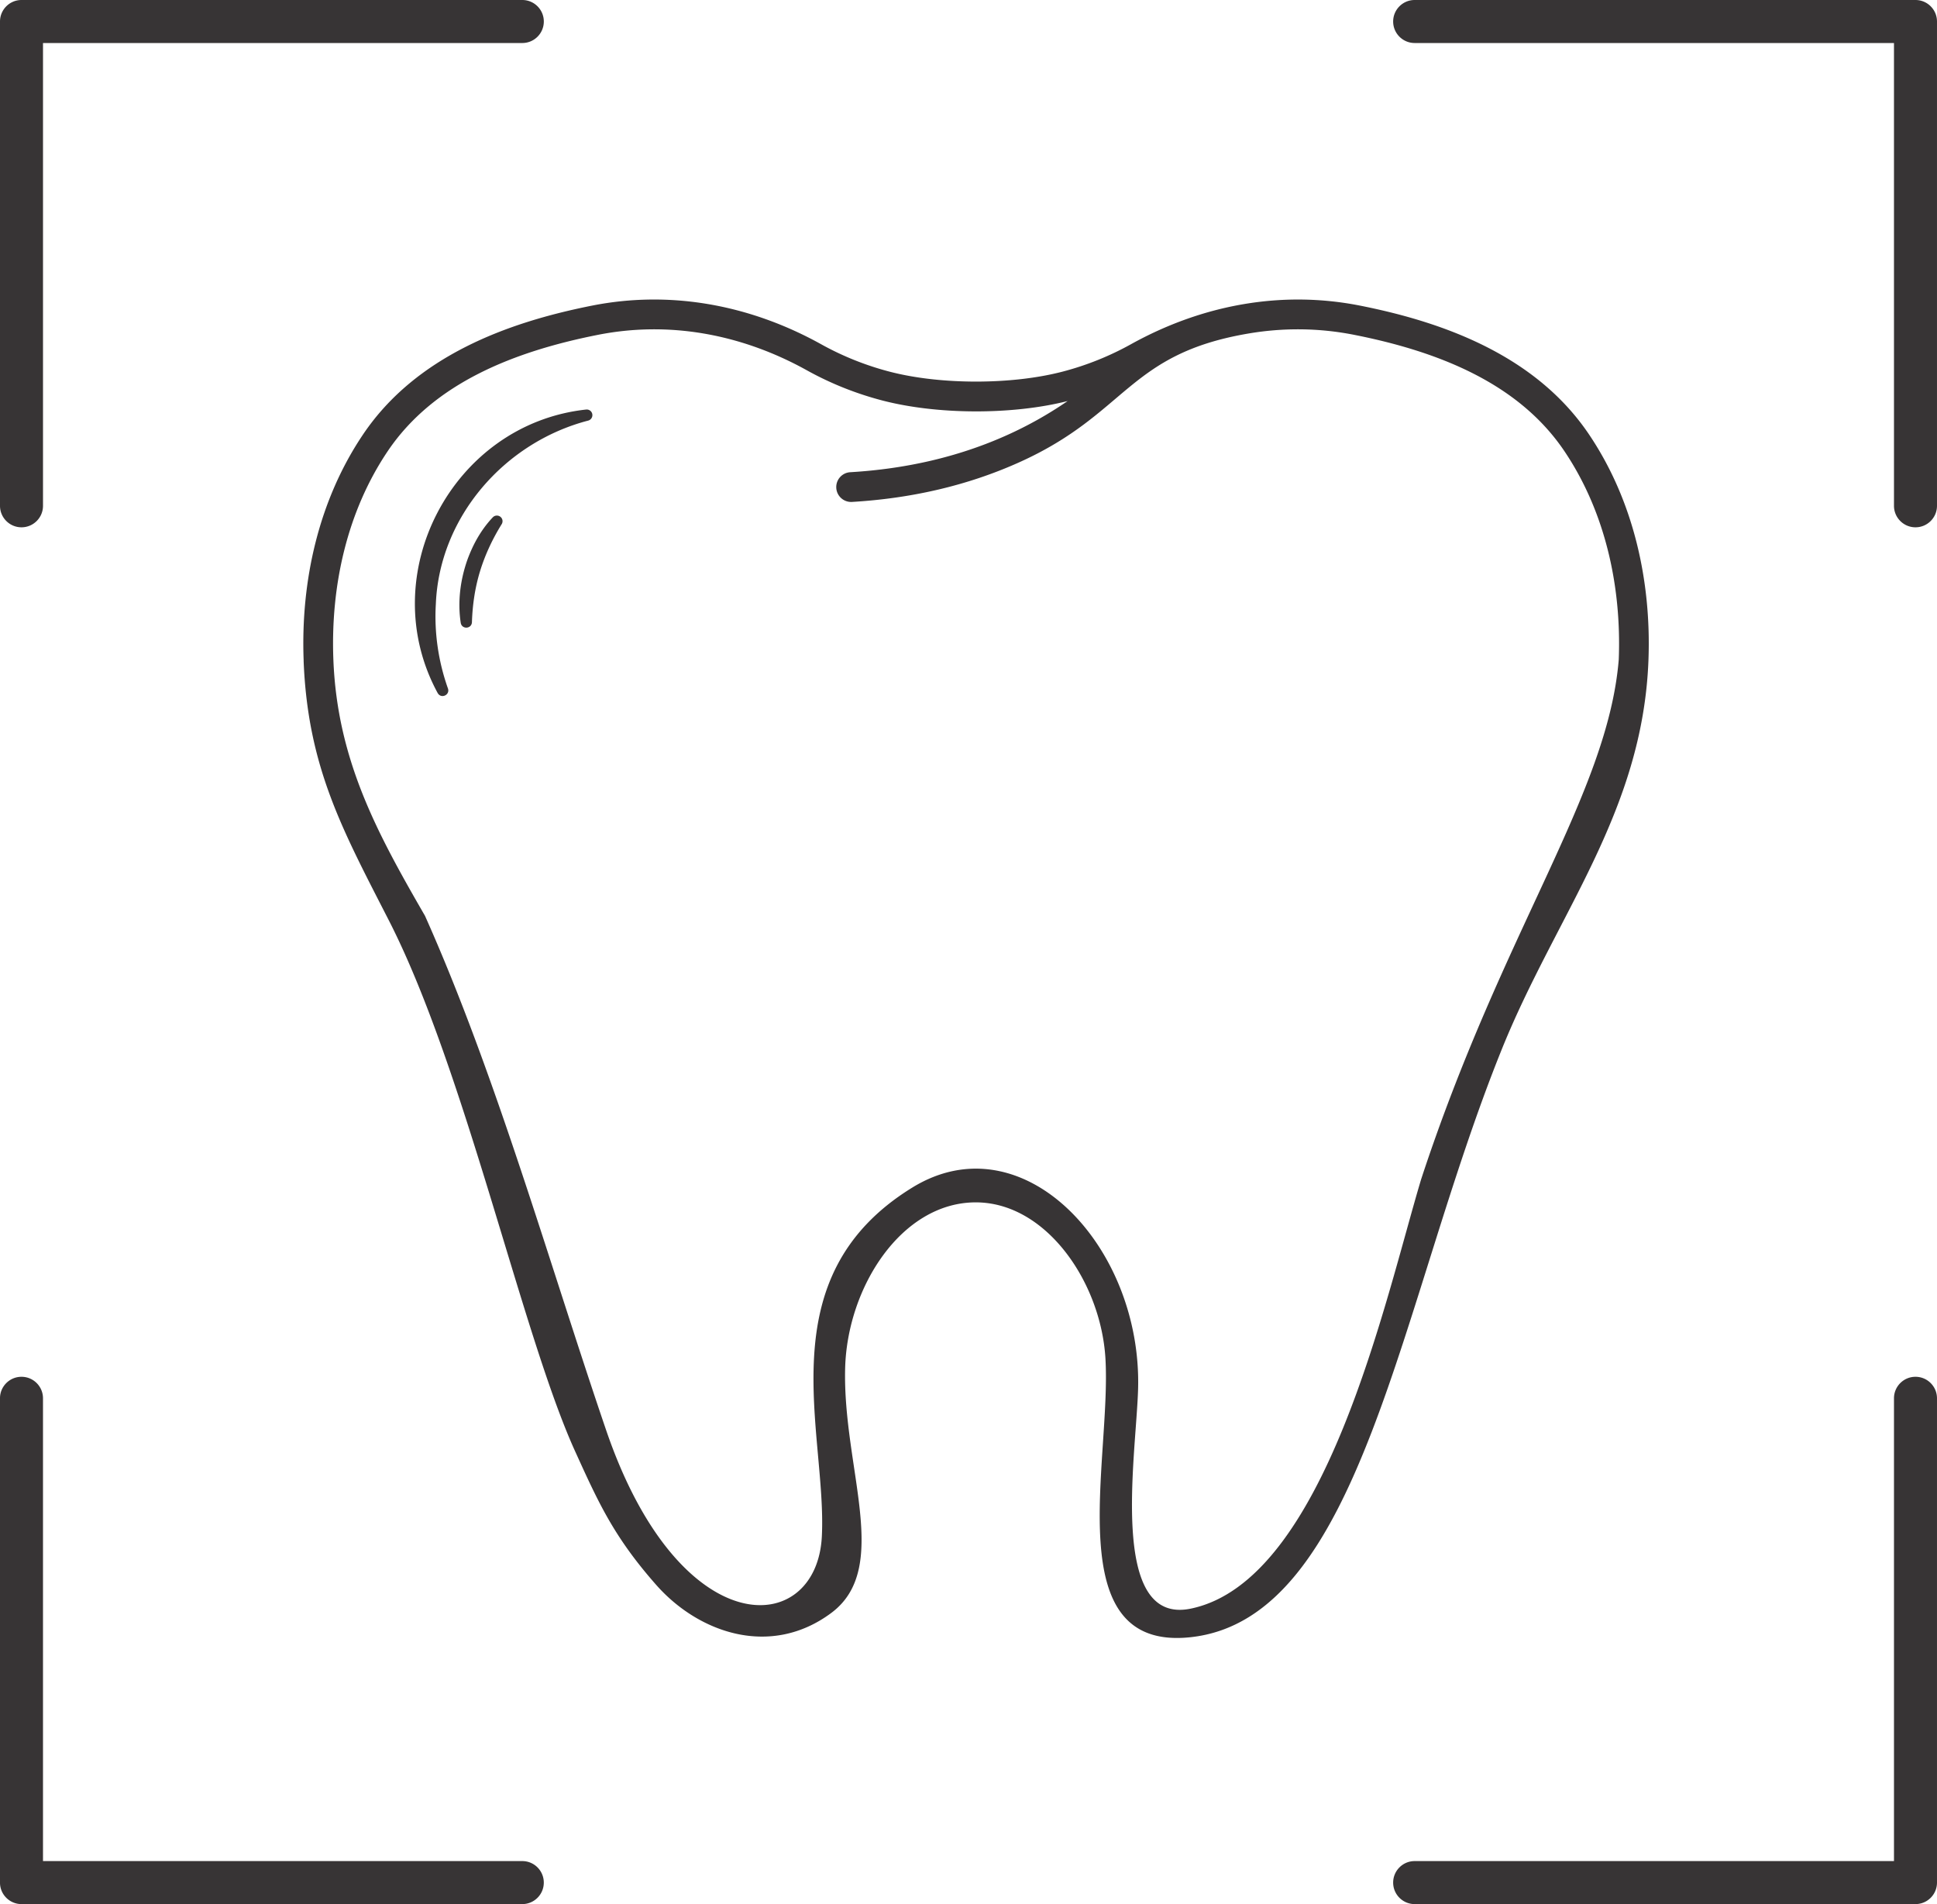 <svg xmlns="http://www.w3.org/2000/svg" xml:space="preserve" style="shape-rendering:geometricPrecision;text-rendering:geometricPrecision;image-rendering:optimizeQuality;fill-rule:evenodd;clip-rule:evenodd" viewBox="0 0 1251.22 1229.76"><path d="M27.78 326.67c0 7.67-6.22 13.89-13.89 13.89S0 334.34 0 326.67V13.89C0 6.22 6.22 0 13.89 0h323.5c7.67 0 13.89 6.22 13.89 13.89s-6.22 13.89-13.89 13.89H27.78zm1017.87 99.31c1.85-47.95-9.02-95.91-35.17-134.69-15.02-22.25-35.67-38.33-58.96-50.12-23.76-12.04-50.35-19.68-76.63-24.89-22.94-4.55-45.89-4.68-68.18-.92-78.41 13.22-78.28 51.7-148.35 83.23-33.66 15.15-70.03 23.34-108 25.58-5.3.31-9.85-3.73-10.16-9.03s3.73-9.85 9.03-10.16c35.67-2.11 69.76-9.78 101.21-23.93 13.58-6.1 26.67-13.42 39.2-22.04-35.75 9.06-84.33 8.91-119.94-.42-16.78-4.4-33.13-10.89-48.59-19.48-21.12-11.72-43.65-19.84-66.83-23.75-22.29-3.76-45.24-3.63-68.18.92-26.27 5.21-52.87 12.85-76.63 24.89-23.28 11.78-43.94 27.87-58.96 50.12-26.15 38.78-37.02 86.74-35.17 134.69 2.51 64.79 28.24 111.97 59.19 165.52 45.83 102.47 80.43 225.01 116.94 331.98 47.56 139.36 136.12 134.52 139.41 68.74 3.35-67.33-36.19-167.02 58.42-225.23 71.31-43.88 148.35 37.64 145.86 129.91-1.15 42.68-19.51 153.12 34.04 142.03 86.97-18.01 125.62-200.24 148.83-277.42 53.07-161.48 120.5-248.86 127.61-335.54zm-849.5.68c-2-51.81 9.87-103.82 38.41-146.13 17.01-25.22 40.21-43.32 66.26-56.52 25.58-12.96 53.84-21.12 81.59-26.62 25.22-5 50.46-5.14 75.03-.99 25.34 4.28 49.94 13.14 73 25.94A189.6 189.6 0 0 0 574.51 240c32.85 8.6 79.1 8.6 111.94 0 15.22-3.98 30.05-9.87 44.07-17.66 23.07-12.8 47.67-21.67 73-25.94 24.57-4.15 49.82-4 75.04.99 27.76 5.5 56.01 13.66 81.59 26.62 26.06 13.2 49.25 31.3 66.26 56.52 28.54 42.31 40.41 94.32 38.41 146.13-3.8 98.2-59.58 164.02-94.66 250.86-66.56 164.75-90.65 368.03-201.19 379.88-85.59 9.17-50.99-113.61-54.9-179.99-2.92-49.38-38.44-101.17-84.2-100.86-47.73.34-82.68 54.94-83.95 107.33-1.57 64.52 30.06 128.83-8.98 157.86s-85.52 13.09-113.07-18.14-37.44-53.46-52.42-86.39c-34.25-75.36-70.96-246.35-120.28-342.79-29.79-58.25-52.39-98.85-55.05-167.76zm86.61 21.02c-41.63-76.44 9.39-173.85 95.91-183.18 2-.19 3.78 1.27 3.97 3.27.17 1.8-1 3.43-2.69 3.87-54.01 14.06-96.13 62.17-98.41 118.43-1.09 18.3 1.54 36.91 7.83 54.61 1.4 4.15-4.34 6.84-6.6 3zm41.29-109.12c-5.89 9.5-10.66 19.64-13.94 30.3-3.29 10.7-4.89 21.79-5.26 33.02-.24 4.37-6.47 4.74-7.23.43-2.09-13.63-.29-27.76 4.28-40.74 1.53-4.2 3.52-8.71 5.67-12.6 2.97-5.37 6.54-10.43 10.76-14.86 1.39-1.46 3.7-1.5 5.16-.12 1.28 1.21 1.47 3.13.56 4.57m13.33 863.42c7.67 0 13.89 6.22 13.89 13.89s-6.22 13.89-13.89 13.89H13.88c-7.67 0-13.89-6.22-13.89-13.89V903.09c0-7.67 6.22-13.89 13.89-13.89s13.89 6.22 13.89 13.89v298.89zM913.81 27.78c-7.67 0-13.89-6.22-13.89-13.89S906.14 0 913.81 0h323.51c7.67 0 13.89 6.22 13.89 13.89v312.78c0 7.67-6.22 13.89-13.89 13.89s-13.89-6.22-13.89-13.89V27.78zm309.62 875.31c0-7.67 6.22-13.89 13.89-13.89s13.89 6.22 13.89 13.89v312.78c0 7.67-6.22 13.89-13.89 13.89H913.81c-7.67 0-13.89-6.22-13.89-13.89s6.22-13.89 13.89-13.89h309.62z" style="fill:#373435;fill-rule:nonzero"/></svg>